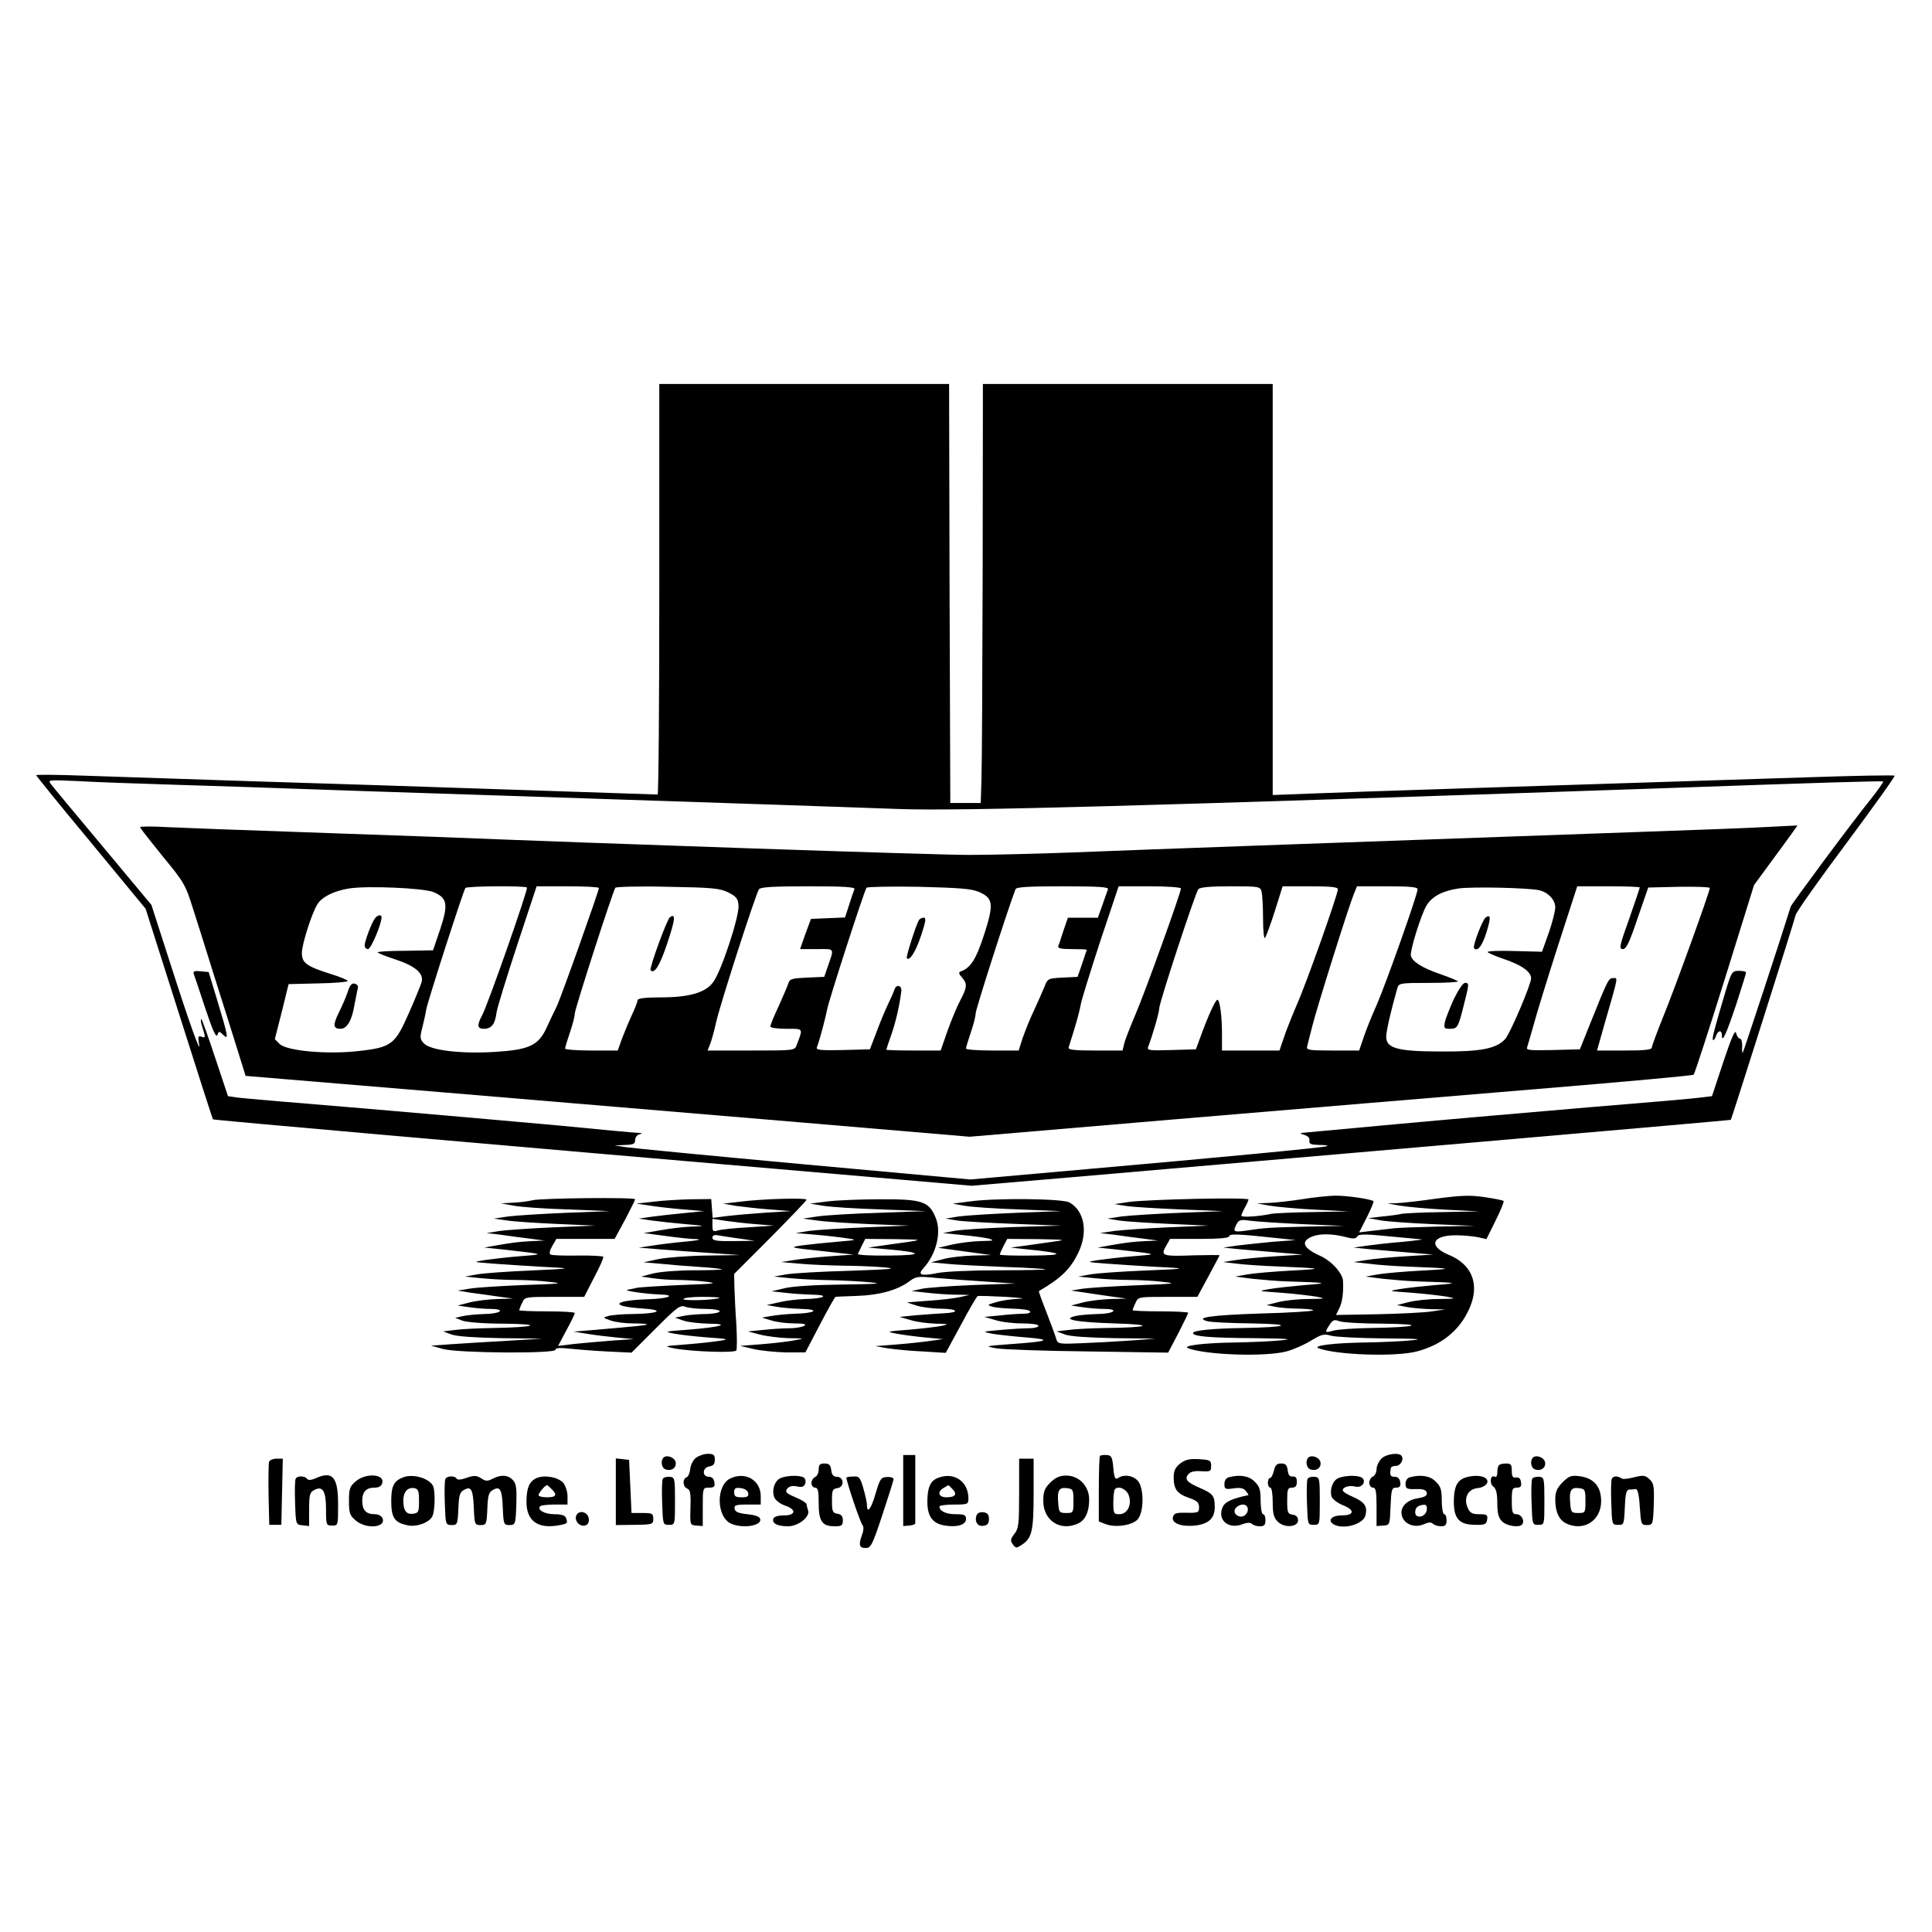 <?xml version="1.0" standalone="no"?>
<!DOCTYPE svg PUBLIC "-//W3C//DTD SVG 20010904//EN"
 "http://www.w3.org/TR/2001/REC-SVG-20010904/DTD/svg10.dtd">
<svg version="1.0" xmlns="http://www.w3.org/2000/svg"
 width="800pt" height="800pt" viewBox="0 0 800 800"
 preserveAspectRatio="xMidYMid meet">
<g transform="translate(0,800) scale(0.1,-0.1)"
fill="#000000" stroke="none">
<path d="M2730 5560 c0 -467 -3 -850 -7 -850 -5 0 -273 9 -598 20 -324 11
-810 27 -1080 35 -269 9 -581 19 -693 23 -111 4 -202 5 -202 2 0 -3 102 -129
227 -279 l226 -274 138 -434 c76 -239 139 -437 141 -438 3 -3 999 -91 2737
-240 l404 -35 411 35 c1170 101 2731 236 2733 238 3 3 261 817 268 847 3 14
98 148 211 299 112 151 202 276 199 279 -2 3 -170 0 -372 -7 -1128 -36 -1906
-61 -2045 -67 l-158 -6 0 851 0 851 -600 0 -600 0 -1 -772 c-1 -425 -3 -816
-5 -868 l-3 -95 -63 0 -63 0 -3 868 -2 867 -600 0 -600 0 0 -850z m-1990 -810
c168 -5 373 -12 455 -15 83 -3 488 -17 900 -30 1175 -39 1353 -45 1630 -55
248 -9 1027 13 3130 85 697 25 940 32 943 29 2 -1 -20 -33 -50 -71 -83 -103
-329 -435 -333 -447 -37 -120 -197 -606 -199 -606 -2 0 -3 13 -2 30 0 16 -3
29 -9 29 -5 0 -13 10 -16 23 -4 17 -18 -15 -53 -119 l-47 -142 -42 -5 c-23 -4
-233 -22 -467 -41 -234 -20 -593 -51 -799 -70 -205 -19 -381 -35 -390 -36 -9
-1 -5 -4 9 -8 16 -5 24 -13 22 -24 -2 -14 6 -17 40 -18 24 0 39 -2 33 -5 -15
-6 -447 -47 -993 -95 l-484 -43 -691 63 c-381 35 -712 67 -737 71 l-45 7 43 2
c34 1 42 4 42 20 0 11 8 22 18 24 13 4 13 5 -4 6 -12 0 -163 14 -335 31 -173
16 -532 47 -799 70 -267 22 -503 42 -525 45 l-41 6 -53 159 c-29 88 -55 160
-57 160 -3 0 -3 -9 0 -20 3 -11 9 -29 12 -40 4 -16 2 -18 -11 -13 -15 5 -16 1
-11 -28 11 -57 -39 82 -120 335 l-77 239 -201 241 c-111 133 -208 249 -215
259 -14 18 -10 18 105 13 65 -4 256 -11 424 -16z"/>
<path d="M580 4575 c0 -4 42 -57 93 -120 89 -108 95 -118 126 -217 18 -56 57
-179 86 -273 30 -93 71 -226 93 -295 l39 -125 804 -67 c442 -37 1117 -94 1499
-126 l695 -59 860 73 c473 40 1146 96 1495 125 349 29 638 55 643 59 4 3 62
182 129 396 l121 389 66 90 c37 50 77 105 90 123 l24 34 -119 -6 c-66 -4 -308
-13 -539 -21 -925 -33 -2114 -75 -2349 -85 -136 -5 -328 -10 -425 -10 -140 0
-1494 46 -2216 75 -77 3 -331 12 -565 20 -234 8 -476 17 -537 20 -62 4 -113 3
-113 0z m1215 -269 c57 -24 62 -50 28 -153 l-30 -88 -112 -2 c-62 0 -115 -3
-117 -6 -3 -2 28 -15 68 -28 86 -28 123 -58 114 -95 -4 -13 -27 -71 -53 -129
-57 -130 -72 -142 -207 -157 -128 -15 -298 0 -328 29 l-20 20 29 114 28 114
123 3 c67 1 122 6 122 10 0 4 -34 18 -74 30 -97 31 -116 45 -116 86 0 37 42
167 65 203 20 30 68 54 130 64 75 12 309 2 350 -15z m387 19 c6 -6 -162 -486
-186 -530 -22 -41 -20 -55 8 -55 31 0 46 19 52 67 3 21 42 147 86 281 l80 242
129 0 c71 0 129 -3 129 -7 0 -12 -162 -468 -176 -493 -7 -14 -25 -51 -39 -82
-35 -78 -73 -95 -220 -104 -139 -8 -260 7 -288 34 -18 18 -19 25 -9 64 6 24
14 59 17 78 5 31 151 484 162 503 5 8 247 10 255 2z m833 -20 c34 -17 41 -26
43 -55 4 -43 -71 -272 -105 -317 -32 -44 -100 -63 -220 -63 -63 0 -93 -4 -93
-12 0 -6 -11 -34 -24 -62 -13 -28 -31 -72 -41 -98 l-17 -48 -109 0 c-60 0
-109 4 -109 8 0 5 9 35 20 67 11 32 20 67 20 78 0 18 155 499 168 521 2 4 100
7 216 4 184 -3 216 -6 251 -23z m523 13 c-3 -7 -13 -36 -22 -65 l-17 -52 -71
-3 -70 -3 -23 -62 -22 -63 69 0 c78 0 73 8 43 -80 l-12 -35 -71 -3 c-63 -3
-72 -5 -78 -25 -4 -12 -22 -54 -40 -94 -19 -40 -34 -77 -34 -83 0 -6 27 -10
66 -10 72 0 70 4 43 -67 -8 -23 -11 -23 -189 -23 l-180 0 11 28 c6 15 17 56
25 92 19 81 164 531 177 548 7 9 60 12 204 12 152 0 194 -3 191 -12z m515 -11
c60 -26 63 -50 22 -177 -34 -104 -56 -138 -98 -153 -8 -3 -7 -10 6 -24 23 -26
22 -41 -6 -94 -13 -24 -37 -81 -53 -126 l-29 -83 -112 0 c-62 0 -113 2 -113 3
0 2 9 30 21 63 18 52 33 116 41 178 4 25 -20 33 -28 9 -3 -10 -17 -41 -30 -68
-13 -28 -34 -79 -47 -115 l-25 -65 -112 -3 c-88 -2 -111 0 -108 10 12 30 37
126 43 158 5 32 151 484 163 504 2 4 100 6 216 4 165 -4 219 -8 249 -21z m535
11 c-3 -7 -13 -37 -23 -65 l-19 -53 -62 0 -62 0 -18 -52 c-9 -29 -19 -59 -22
-65 -3 -10 12 -13 57 -13 34 0 61 -1 61 -3 0 -1 -9 -27 -19 -57 l-19 -55 -62
-3 c-61 -3 -62 -4 -76 -40 -8 -20 -28 -64 -43 -97 -16 -33 -36 -84 -46 -112
l-17 -53 -109 0 c-60 0 -109 4 -109 8 0 5 9 35 20 67 11 32 20 68 20 79 0 16
130 422 165 514 3 9 52 12 196 12 149 0 190 -3 187 -12z m302 3 c0 -17 -148
-428 -188 -521 -22 -52 -44 -107 -47 -122 l-7 -28 -114 0 c-86 0 -112 3 -109
13 2 6 13 41 24 77 11 36 23 81 26 100 3 19 40 137 81 263 l76 227 129 0 c71
0 129 -4 129 -9z m334 -13 c3 -13 6 -63 6 -112 0 -50 4 -86 8 -80 4 5 23 55
41 112 l32 102 115 0 c81 0 114 -3 114 -12 0 -21 -131 -391 -170 -478 -20 -47
-45 -109 -54 -137 l-18 -53 -119 0 -119 0 0 68 c0 76 -9 142 -19 142 -8 0 -36
-61 -67 -145 l-22 -60 -102 -3 c-95 -3 -102 -1 -95 15 17 45 45 140 45 157 0
24 149 477 162 494 7 8 47 12 133 12 119 0 123 -1 129 -22z m646 10 c0 -22
-131 -391 -169 -478 -21 -47 -46 -109 -55 -137 l-18 -53 -110 0 c-100 0 -110
2 -105 18 2 9 12 49 22 87 19 76 149 490 171 543 l13 32 125 0 c92 0 126 -3
126 -12z m502 -4 c38 -8 68 -40 68 -71 0 -15 -12 -63 -27 -106 l-28 -78 -113
3 c-61 2 -112 0 -112 -4 0 -3 29 -16 64 -28 75 -25 116 -53 116 -81 0 -25 -87
-229 -107 -251 -36 -40 -100 -53 -263 -52 -183 0 -230 13 -230 61 0 24 21 114
46 201 6 21 10 22 132 22 69 0 122 3 119 7 -4 3 -37 17 -75 30 -75 26 -115 52
-120 76 -4 21 42 168 64 206 23 39 67 62 133 72 57 8 285 3 333 -7z m418 11
c0 -2 -20 -61 -44 -130 -40 -111 -43 -125 -26 -125 14 0 27 27 61 128 l44 127
128 3 c70 1 127 -1 127 -5 0 -15 -149 -427 -195 -538 -24 -60 -45 -116 -45
-122 0 -10 -29 -13 -114 -13 l-113 0 29 103 c61 211 58 197 38 197 -19 0 -21
-3 -96 -190 l-42 -105 -112 -3 c-100 -2 -112 -1 -106 13 3 9 15 51 27 93 11
42 56 188 100 325 l80 247 130 0 c71 0 129 -2 129 -5z"/>
<path d="M1553 4198 c-14 -18 -43 -95 -43 -113 0 -8 6 -15 14 -15 12 0 56 104
56 132 0 12 -16 10 -27 -4z"/>
<path d="M1440 3893 c-7 -21 -24 -60 -37 -86 -25 -51 -24 -67 7 -67 27 0 47
34 58 100 6 31 12 62 14 70 2 7 -4 15 -14 17 -11 3 -20 -7 -28 -34z"/>
<path d="M2774 4202 c-12 -8 -87 -213 -80 -220 16 -16 38 19 69 112 33 99 36
125 11 108z"/>
<path d="M3805 4190 c-12 -20 -55 -154 -50 -158 12 -12 36 26 59 94 19 57 22
74 11 74 -8 0 -17 -5 -20 -10z"/>
<path d="M6153 4202 c-14 -9 -57 -121 -49 -129 14 -15 34 11 51 66 19 62 18
75 -2 63z"/>
<path d="M6020 3863 c-17 -38 -34 -80 -37 -95 -5 -25 -3 -28 20 -28 32 0 35 5
58 97 23 90 23 93 5 93 -8 0 -28 -30 -46 -67z"/>
<path d="M802 3968 c3 -7 24 -71 48 -143 29 -88 45 -124 50 -111 6 17 7 17 23
2 25 -25 22 -9 -21 134 l-38 125 -33 3 c-25 3 -32 0 -29 -10z"/>
<path d="M7146 3898 c-46 -155 -58 -199 -53 -204 3 -3 8 4 12 15 8 25 25 28
25 4 0 -35 18 5 59 127 22 69 41 128 41 133 0 4 -13 7 -29 7 -29 0 -31 -4 -55
-82z"/>
<path d="M5390 3034 c-47 -7 -107 -14 -135 -15 l-50 -2 50 -9 c28 -5 113 -13
190 -17 l140 -7 -150 -3 c-82 -1 -159 -5 -170 -7 -50 -11 -125 -16 -125 -8 1
5 7 20 15 34 8 14 14 29 15 33 0 10 -410 1 -495 -10 l-60 -9 50 -8 c28 -4 129
-10 225 -14 l175 -7 -180 -7 c-99 -4 -207 -11 -240 -15 l-60 -9 50 -8 c28 -4
122 -10 210 -14 l160 -7 -165 -7 c-91 -4 -192 -11 -225 -15 l-60 -9 60 -7 c33
-5 87 -12 120 -16 l60 -8 -50 -2 c-58 -3 -81 -6 -150 -18 l-50 -9 70 -7 c39
-4 93 -11 120 -14 48 -7 46 -8 -45 -15 -52 -4 -117 -12 -145 -16 -49 -8 -48
-8 45 -15 52 -4 136 -9 185 -12 150 -7 147 -9 -35 -16 -96 -4 -197 -11 -225
-16 l-50 -9 70 -7 c39 -4 102 -7 140 -7 39 0 102 -3 140 -8 62 -6 50 -8 -105
-14 -96 -4 -197 -10 -225 -14 l-50 -8 55 -8 c30 -5 82 -12 115 -17 l60 -8 -65
-2 c-36 -1 -87 -7 -115 -14 l-50 -13 49 -7 c27 -4 66 -7 87 -7 66 0 43 -20
-23 -21 -35 -1 -76 -4 -93 -8 -63 -14 1 -26 160 -31 172 -5 148 -17 -40 -19
-55 -1 -122 -4 -150 -8 l-50 -6 35 -13 c22 -8 99 -13 205 -15 l170 -2 -105 -8
c-58 -4 -149 -9 -202 -11 -92 -4 -98 -3 -104 17 -3 11 -21 60 -40 109 -19 48
-34 89 -32 90 93 54 132 93 164 161 40 84 24 172 -38 206 -28 16 -309 19 -413
4 l-70 -9 50 -9 c28 -5 129 -12 225 -15 l175 -7 -185 -7 c-102 -4 -210 -11
-240 -15 l-55 -9 50 -8 c28 -4 136 -10 240 -14 l190 -7 -200 -6 c-110 -4 -220
-11 -245 -16 l-45 -9 80 -8 c44 -4 94 -11 110 -15 25 -8 19 -9 -35 -10 -36 -1
-90 -8 -120 -15 l-55 -13 110 -15 110 -15 -75 -2 c-41 -1 -97 -7 -125 -15
l-50 -13 65 -6 c36 -4 142 -9 235 -13 94 -3 172 -8 174 -10 2 -2 -85 -4 -194
-4 -115 0 -223 -5 -257 -12 -64 -13 -80 -7 -54 21 53 58 75 148 51 207 -27 69
-56 79 -230 78 -82 0 -181 -4 -220 -9 l-70 -9 55 -9 c30 -5 138 -12 240 -15
l185 -7 -195 -7 c-107 -3 -222 -10 -255 -15 l-60 -9 60 -8 c33 -5 132 -11 220
-15 l160 -6 -180 -7 c-99 -4 -205 -11 -235 -15 l-55 -9 85 -7 c47 -4 105 -11
130 -15 42 -6 38 -7 -45 -14 -49 -4 -115 -11 -145 -15 -53 -8 -51 -9 80 -23
l135 -15 -100 -7 c-55 -4 -122 -11 -150 -16 l-50 -8 80 -7 c44 -4 125 -7 180
-8 55 0 132 -4 170 -7 54 -6 22 -8 -145 -14 -118 -3 -237 -10 -265 -15 l-50
-9 70 -7 c39 -4 113 -7 165 -8 52 -1 127 -5 165 -9 54 -5 27 -7 -115 -9 -108
-1 -208 -7 -240 -15 l-55 -13 55 -6 c30 -4 82 -7 115 -8 75 -1 46 -17 -32 -18
-29 -1 -76 -6 -105 -13 l-53 -12 40 -7 c22 -4 69 -8 105 -9 79 -2 55 -18 -30
-20 -30 -1 -73 -5 -95 -9 l-40 -7 40 -12 c22 -7 65 -12 95 -12 39 0 51 -3 40
-10 -8 -5 -36 -10 -61 -10 -25 0 -74 -3 -109 -7 l-63 -6 49 -13 c27 -7 81 -14
119 -15 68 -1 69 -1 25 -9 -25 -5 -85 -12 -135 -16 l-90 -7 55 -13 c30 -7 91
-13 135 -14 l80 0 60 115 c33 63 62 115 65 115 3 1 43 2 90 4 91 3 167 24 215
60 28 21 36 22 115 14 47 -4 139 -11 205 -15 l120 -8 -175 -6 c-96 -4 -193
-11 -215 -16 l-40 -9 64 -7 c35 -4 89 -8 120 -8 l56 -1 -40 -9 c-22 -5 -80
-12 -130 -15 l-90 -7 40 -13 c22 -7 68 -13 103 -13 70 -1 78 -16 10 -19 -24
-1 -74 -5 -113 -8 l-70 -7 45 -13 c25 -8 72 -14 105 -15 54 -1 56 -2 25 -9
-19 -4 -80 -11 -135 -16 -94 -7 -97 -8 -55 -16 25 -5 79 -12 120 -16 l75 -7
-50 -7 c-27 -4 -90 -11 -140 -15 l-90 -7 50 -9 c28 -4 93 -11 145 -13 l96 -6
63 116 c34 64 65 117 69 119 4 2 57 0 117 -3 62 -4 86 -7 55 -8 -30 -1 -73 -7
-95 -14 -38 -11 -39 -12 -15 -19 14 -4 53 -7 87 -8 34 -1 65 -5 68 -11 4 -6
-8 -10 -28 -10 -19 0 -63 -3 -97 -7 l-64 -6 45 -13 c24 -8 74 -14 112 -14 38
0 67 -4 67 -10 0 -5 -17 -10 -38 -10 -22 0 -75 -3 -118 -7 -79 -7 -79 -7 -34
-16 25 -4 88 -11 140 -15 112 -9 91 -17 -70 -28 -102 -8 -104 -8 -55 -17 28
-5 199 -11 381 -13 l331 -5 42 80 c22 43 41 82 41 85 0 3 -52 6 -115 6 -63 0
-115 2 -115 5 0 2 5 16 12 30 11 25 12 25 134 25 l122 0 46 85 c25 47 46 86
46 87 0 2 -47 1 -105 0 -133 -5 -140 -2 -117 38 l17 30 123 0 c84 0 122 4 122
11 0 11 34 10 210 -9 l65 -7 -95 -7 c-52 -5 -120 -12 -150 -16 l-55 -8 70 -7
c39 -3 113 -10 165 -14 l95 -8 -115 -7 c-63 -4 -137 -11 -165 -16 l-50 -8 60
-7 c33 -4 107 -9 165 -11 190 -8 196 -10 60 -17 -74 -4 -157 -11 -185 -16
l-50 -9 70 -9 c39 -4 104 -10 145 -11 168 -5 178 -7 75 -15 -55 -5 -122 -12
-150 -17 -49 -8 -47 -8 50 -15 55 -4 120 -12 145 -16 42 -8 40 -9 -33 -10 -43
0 -99 -6 -125 -13 l-47 -12 40 -8 c22 -4 67 -7 99 -7 33 -1 57 -4 53 -7 -3 -4
-102 -10 -219 -13 -207 -7 -274 -17 -218 -32 14 -4 97 -8 185 -9 179 -3 150
-16 -40 -19 -124 -2 -205 -10 -205 -21 0 -14 73 -20 255 -21 139 -2 164 -4
110 -9 -38 -4 -126 -8 -195 -9 -127 -2 -218 -13 -190 -24 77 -28 319 -36 407
-13 29 8 75 28 102 45 43 26 54 29 83 20 18 -5 116 -10 218 -11 141 -1 168 -3
115 -8 -38 -4 -126 -8 -195 -9 -127 -2 -218 -13 -190 -24 77 -28 319 -36 407
-13 91 24 158 73 200 144 67 113 41 211 -68 256 -86 36 -70 81 29 81 31 0 73
-4 92 -8 l35 -8 38 77 c21 42 36 79 33 81 -3 3 -38 10 -79 16 -61 9 -99 7
-198 -6 -68 -10 -142 -18 -164 -19 l-40 -1 50 -9 c28 -5 113 -13 190 -17 l140
-7 -150 -3 c-82 -1 -159 -5 -170 -7 -11 -3 -47 -8 -80 -11 l-60 -7 50 -9 c28
-5 127 -12 220 -16 l170 -7 -152 -3 c-84 -2 -165 -5 -180 -7 -16 -2 -54 -6
-86 -10 l-59 -7 32 63 c17 34 30 64 27 66 -9 9 -113 24 -161 23 -28 -1 -89 -7
-136 -15z m5 -103 l170 -7 -152 -3 c-159 -4 -177 -5 -255 -17 -51 -7 -54 -4
-37 28 9 17 17 19 57 13 26 -3 124 -10 217 -14z m172 -52 c36 -10 47 -9 53 1
6 10 31 11 128 1 66 -6 128 -12 139 -13 10 0 -25 -5 -77 -10 -52 -4 -120 -12
-150 -16 l-55 -8 70 -7 c39 -3 113 -10 165 -14 l95 -8 -115 -7 c-63 -4 -137
-11 -165 -16 l-50 -8 65 -7 c36 -5 110 -10 165 -12 184 -7 191 -9 55 -16 -74
-4 -157 -11 -185 -16 l-50 -9 70 -9 c39 -4 104 -10 145 -11 168 -5 178 -7 75
-15 -55 -5 -122 -12 -150 -17 -49 -8 -47 -8 50 -15 55 -4 120 -12 145 -16 42
-8 40 -9 -33 -10 -43 0 -99 -6 -125 -13 l-47 -12 40 -8 c22 -4 67 -8 100 -9
l60 -1 -55 -8 c-30 -5 -132 -10 -227 -12 l-171 -3 13 26 c13 25 19 68 16 116
-2 32 -50 84 -97 104 -68 31 -80 59 -30 79 30 12 80 12 133 -1z m-1802 -21
c-33 -4 -85 -12 -115 -16 l-55 -8 80 -7 c148 -13 151 -25 7 -26 -74 -1 -132 2
-130 7 2 4 10 19 17 35 l14 27 121 -1 c112 -2 116 -2 61 -11z m600 1 c-33 -5
-87 -12 -120 -17 l-60 -8 75 -8 c148 -15 152 -24 13 -25 -73 -1 -133 1 -133 4
0 4 7 19 15 35 l16 30 127 -1 c112 -2 120 -3 67 -10z m1363 -340 c183 -2 141
-15 -55 -18 -66 -1 -135 -6 -152 -11 -36 -10 -37 -8 -15 25 13 20 20 22 40 14
14 -5 96 -10 182 -10z"/>
<path d="M2205 3030 c-16 -4 -52 -9 -80 -10 l-50 -3 50 -9 c28 -6 129 -13 225
-16 l175 -7 -180 -7 c-99 -4 -207 -11 -240 -15 l-60 -9 50 -7 c28 -5 122 -11
210 -15 l160 -7 -170 -7 c-93 -4 -195 -11 -225 -15 l-55 -9 60 -7 c33 -5 87
-12 120 -16 l60 -8 -50 -2 c-58 -3 -81 -6 -150 -18 l-50 -9 70 -7 c39 -4 93
-11 120 -14 48 -7 46 -8 -45 -15 -52 -4 -117 -12 -145 -16 -49 -8 -48 -8 45
-15 52 -4 136 -9 185 -12 144 -7 140 -8 -40 -16 -93 -4 -192 -11 -220 -16
l-50 -9 70 -7 c39 -4 102 -7 140 -7 39 0 102 -3 140 -8 61 -6 49 -8 -105 -13
-96 -4 -197 -10 -225 -15 l-50 -8 55 -9 c30 -4 82 -11 115 -16 l60 -8 -65 -2
c-36 -1 -87 -7 -115 -14 l-50 -13 49 -7 c27 -4 66 -7 87 -7 66 0 43 -20 -23
-21 -35 -1 -76 -5 -93 -9 l-30 -7 28 -11 c17 -7 90 -13 175 -13 167 -2 130
-15 -48 -18 -58 -1 -127 -4 -155 -8 l-50 -6 35 -13 c22 -8 99 -13 205 -15
l170 -2 -145 -9 c-80 -4 -183 -11 -230 -14 l-85 -6 50 -14 c64 -17 465 -20
465 -3 0 7 17 9 53 5 28 -3 99 -9 157 -12 l105 -5 99 99 c90 90 102 99 124 91
13 -5 50 -9 83 -9 33 0 59 -4 59 -10 0 -5 -24 -10 -52 -11 -29 0 -71 -3 -93
-7 l-40 -8 34 -12 c19 -7 66 -12 105 -13 96 -1 51 -14 -85 -25 -97 -7 -101 -8
-59 -16 25 -5 88 -12 140 -16 86 -6 91 -8 50 -14 -25 -4 -88 -11 -140 -15 -91
-7 -93 -7 -50 -16 72 -14 252 -20 259 -9 3 6 3 54 0 109 -4 54 -7 123 -8 153
l-1 55 150 150 c82 83 149 153 150 157 0 9 -183 4 -275 -8 l-70 -8 50 -9 c28
-4 91 -11 140 -15 l90 -7 -100 -6 c-55 -4 -128 -10 -162 -14 l-62 -8 -3 39 -3
39 -85 -1 c-47 -1 -116 -5 -155 -10 l-70 -8 55 -8 c30 -5 93 -12 140 -16 l85
-7 -80 -8 c-44 -4 -105 -11 -135 -15 l-55 -8 55 -8 c30 -4 93 -11 140 -15 83
-7 84 -8 25 -10 -33 -1 -91 -8 -129 -15 l-70 -12 91 -12 c50 -7 108 -13 129
-13 22 -1 1 -6 -46 -10 -47 -4 -110 -12 -140 -17 l-55 -8 95 -8 c52 -4 147
-11 210 -15 l115 -8 -140 -2 c-77 -1 -167 -8 -200 -15 l-60 -13 70 -6 c39 -4
111 -10 160 -13 50 -3 92 -8 94 -10 2 -2 -49 -4 -115 -4 -65 0 -141 -6 -169
-13 l-50 -13 49 -7 c27 -4 72 -7 101 -7 29 0 81 -3 116 -7 55 -7 42 -9 -101
-14 -91 -4 -174 -9 -185 -12 -11 -3 -27 -6 -35 -7 -25 -4 72 -18 130 -20 76
-2 37 -18 -50 -20 -142 -5 -157 -29 -22 -38 96 -6 74 -21 -33 -23 -44 0 -91
-4 -105 -8 -25 -7 -25 -7 9 -19 19 -7 61 -12 94 -12 33 0 58 -2 56 -4 -4 -4
-35 -7 -219 -23 l-85 -7 50 -8 c28 -5 84 -12 125 -16 l75 -7 -90 -6 c-49 -4
-120 -10 -157 -14 l-67 -8 34 64 c19 35 35 67 35 72 0 4 -52 7 -115 7 -63 0
-115 2 -115 5 0 2 5 16 12 30 11 25 12 25 134 25 l123 0 41 80 c23 43 40 82
38 86 -1 3 -49 6 -106 5 -56 -1 -107 1 -112 4 -7 4 -4 17 7 36 l17 29 121 0
120 0 43 79 c23 44 42 82 42 85 0 9 -390 5 -425 -4z m925 -99 l75 -6 -105 -7
c-58 -3 -115 -9 -127 -13 -20 -6 -23 -4 -23 20 l0 28 53 -8 c28 -4 86 -11 127
-14z m-65 -60 l60 -9 -87 -1 c-72 -1 -88 2 -88 14 0 10 8 13 28 9 15 -2 54 -9
87 -13z m-86 -245 c-10 -9 -149 -14 -149 -5 0 5 35 9 77 9 42 0 74 -2 72 -4z"/>
<path d="M2881 1963 c-12 -10 -22 -31 -23 -47 -2 -15 -8 -31 -15 -33 -18 -7
-16 -40 3 -47 12 -5 15 -20 13 -78 -2 -72 -2 -73 24 -75 l27 -2 0 80 c0 78 0
79 26 79 21 0 25 4 22 23 -2 14 -10 22 -23 22 -29 0 -27 39 3 43 16 3 22 10
22 28 0 20 -5 24 -29 24 -16 0 -38 -8 -50 -17z"/>
<path d="M3740 1828 l0 -147 25 2 c14 1 25 5 25 10 0 4 0 69 0 145 l0 137 -25
0 -25 0 0 -147z"/>
<path d="M4555 1972 c-3 -3 -5 -65 -5 -139 l0 -133 28 -11 c41 -16 113 -5 134
21 26 33 25 133 -2 160 -21 21 -56 26 -80 10 -12 -8 -16 -1 -20 42 -4 45 -8
52 -28 53 -12 1 -24 -1 -27 -3z m119 -164 c14 -39 -6 -78 -39 -78 -23 0 -25 3
-25 48 0 27 3 52 7 56 15 15 48 0 57 -26z"/>
<path d="M5720 1960 c-11 -11 -20 -31 -20 -44 0 -13 -7 -26 -15 -30 -8 -3 -15
-15 -15 -26 0 -11 7 -20 15 -20 12 0 15 -15 15 -79 l0 -80 28 2 c27 2 27 3 30
80 3 70 5 77 23 77 15 0 20 6 17 23 -2 14 -10 22 -23 22 -18 0 -21 6 -16 35 0
6 10 10 20 10 20 0 35 25 25 41 -10 16 -64 9 -84 -11z"/>
<path d="M2747 1964 c-12 -13 -8 -42 8 -48 25 -9 46 5 43 28 -3 21 -37 34 -51
20z"/>
<path d="M5417 1964 c-12 -13 -8 -42 8 -48 25 -9 46 5 43 28 -3 21 -37 34 -51
20z"/>
<path d="M6347 1964 c-12 -13 -8 -42 8 -48 25 -9 46 5 43 28 -3 21 -37 34 -51
20z"/>
<path d="M1114 1947 c-2 -7 -3 -69 -2 -137 l3 -124 25 0 25 0 3 137 3 137 -26
0 c-14 0 -28 -6 -31 -13z"/>
<path d="M2550 1823 l0 -138 77 1 c75 1 78 2 78 25 0 22 -4 24 -45 24 l-45 0
-5 110 -5 110 -27 3 -28 3 0 -138z"/>
<path d="M4220 1816 c0 -127 -2 -146 -20 -168 -16 -21 -17 -28 -6 -43 12 -16
14 -17 38 -1 41 27 48 57 48 211 l0 145 -30 0 -30 0 0 -144z"/>
<path d="M4887 1940 c-21 -17 -27 -30 -27 -59 0 -48 15 -67 65 -84 32 -11 40
-19 40 -38 0 -22 -3 -24 -52 -23 -43 1 -52 -2 -56 -18 -7 -25 34 -41 91 -35
56 6 82 30 82 76 0 48 -7 56 -62 80 -53 23 -65 36 -47 57 8 10 26 14 53 12 38
-2 41 -1 41 22 0 23 -4 25 -51 28 -39 2 -56 -2 -77 -18z"/>
<path d="M3390 1915 c0 -14 -7 -28 -15 -31 -8 -4 -15 -15 -15 -25 0 -10 7 -19
15 -19 12 0 15 -14 15 -64 0 -75 14 -96 66 -96 29 0 34 3 34 24 0 18 -6 25
-22 28 -20 3 -23 9 -23 53 0 45 2 50 23 53 30 5 27 47 -3 47 -14 0 -21 8 -23
28 -3 21 -9 27 -28 27 -19 0 -24 -5 -24 -25z"/>
<path d="M5275 1910 c-4 -16 -11 -30 -16 -30 -5 0 -9 -9 -9 -20 0 -11 5 -20
10 -20 6 0 10 -27 10 -60 0 -47 4 -64 21 -81 27 -27 84 -23 84 6 0 13 -8 21
-22 23 -21 3 -23 9 -23 58 0 47 2 54 20 54 14 0 20 7 20 24 0 17 -5 23 -17 22
-13 -1 -19 7 -21 27 -3 21 -9 27 -27 27 -18 0 -25 -7 -30 -30z"/>
<path d="M6207 1933 c-4 -3 -7 -17 -7 -30 0 -14 -4 -21 -10 -18 -18 11 -24
-27 -7 -40 12 -9 17 -28 17 -69 0 -43 5 -61 20 -76 20 -20 74 -27 84 -11 10
16 -5 41 -25 41 -16 0 -19 8 -19 55 0 49 2 55 21 55 15 0 20 5 17 23 -2 15 -9
21 -20 19 -14 -2 -18 4 -18 28 0 25 -4 30 -23 30 -13 0 -27 -3 -30 -7z"/>
<path d="M1224 1876 c-3 -7 -4 -52 -2 -101 3 -88 3 -88 31 -91 l27 -3 0 69 c0
60 3 71 21 80 35 19 49 -3 49 -80 0 -65 1 -67 25 -67 25 0 25 0 25 88 0 114
-23 140 -95 107 -16 -7 -29 -8 -33 -2 -10 14 -43 14 -48 0z"/>
<path d="M1473 1866 c-25 -21 -28 -31 -28 -81 0 -50 3 -60 28 -81 43 -37 126
-30 111 9 -4 10 -17 17 -33 17 -35 0 -51 17 -51 55 0 38 16 55 51 55 18 0 28
6 32 19 10 38 -68 43 -110 7z"/>
<path d="M1670 1883 c-39 -15 -50 -36 -50 -98 0 -70 14 -90 68 -101 37 -8 89
11 102 37 11 20 13 99 4 124 -13 32 -81 54 -124 38z m65 -98 c0 -45 -2 -50
-24 -53 -28 -4 -41 12 -41 54 0 36 17 56 45 52 17 -3 20 -11 20 -53z"/>
<path d="M1844 1875 c-3 -6 -4 -52 -2 -101 3 -87 3 -88 28 -89 24 0 25 3 28
68 2 55 6 69 24 78 29 16 37 2 40 -76 3 -67 4 -70 28 -70 24 0 25 3 28 68 2
55 6 69 24 78 29 16 37 2 40 -76 3 -67 4 -70 28 -70 24 1 25 2 28 84 2 67 0
87 -14 102 -20 22 -49 24 -84 6 -21 -11 -29 -11 -48 2 -20 12 -29 12 -59 2
-22 -8 -38 -10 -42 -4 -8 14 -42 12 -47 -2z"/>
<path d="M2223 1880 c-31 -13 -43 -41 -43 -99 0 -77 45 -111 127 -98 43 7 45
9 37 31 -4 11 -18 16 -49 16 -40 0 -73 19 -58 33 3 4 30 7 60 7 l53 0 0 34 c0
19 -8 43 -17 55 -20 24 -77 35 -110 21z m61 -46 c25 -24 19 -34 -19 -34 -19 0
-35 4 -35 9 0 9 27 41 35 41 2 0 11 -7 19 -16z"/>
<path d="M2744 1875 c-3 -6 -4 -52 -2 -101 3 -87 3 -88 28 -88 25 0 25 0 25
98 0 97 -1 99 -23 101 -13 1 -26 -3 -28 -10z"/>
<path d="M3024 1878 c-60 -29 -58 -159 3 -187 46 -21 126 -10 121 18 -2 11
-18 17 -53 21 -37 4 -51 9 -53 23 -3 14 5 17 52 17 l56 0 0 35 c0 66 -64 103
-126 73z m74 -60 c3 -14 -3 -18 -27 -18 -25 0 -31 4 -31 21 0 16 5 20 27 17
17 -2 29 -10 31 -20z"/>
<path d="M3233 1880 c-26 -11 -39 -52 -26 -82 5 -11 25 -26 43 -32 49 -16 46
-41 -4 -41 -24 0 -41 -5 -44 -14 -6 -19 17 -31 61 -31 43 0 93 40 83 66 -3 9
-6 20 -6 25 0 5 -21 19 -46 29 -40 17 -44 22 -34 36 9 10 22 13 40 9 20 -4 29
-2 34 11 4 10 1 21 -6 26 -17 10 -67 9 -95 -2z"/>
<path d="M3505 1882 c-4 -5 56 -185 67 -198 5 -7 4 -23 -2 -38 -16 -43 -12
-56 14 -56 22 0 28 11 70 138 25 75 46 142 46 147 0 6 -12 10 -27 9 -25 -1
-29 -7 -47 -67 -18 -64 -36 -88 -36 -49 0 10 -7 41 -15 69 -13 45 -18 51 -41
49 -14 0 -27 -2 -29 -4z"/>
<path d="M3883 1880 c-31 -12 -43 -41 -43 -98 0 -61 21 -90 72 -99 52 -8 88 3
88 27 0 17 -7 20 -43 20 -40 0 -67 13 -67 32 0 4 27 8 60 8 57 0 60 1 60 25 0
71 -60 112 -127 85z m61 -46 c21 -21 12 -34 -25 -34 -33 0 -40 23 -11 39 9 6
18 11 19 11 1 0 9 -7 17 -16z"/>
<path d="M4349 1861 c-24 -24 -29 -38 -29 -76 0 -81 70 -127 143 -94 31 14 47
48 47 100 0 55 -42 99 -95 99 -27 0 -44 -8 -66 -29z m96 -76 c0 -49 -1 -50
-30 -50 -28 0 -30 3 -33 39 -5 54 3 68 35 64 26 -3 28 -6 28 -53z"/>
<path d="M5088 1883 c-11 -3 -18 -14 -18 -28 0 -21 3 -23 38 -18 27 4 42 1 51
-11 7 -9 12 -16 10 -17 -66 -14 -95 -27 -105 -47 -26 -53 20 -96 79 -74 21 8
35 8 41 2 6 -6 20 -10 33 -10 18 0 23 6 23 25 0 14 -4 25 -10 25 -5 0 -10 25
-10 55 0 46 -4 60 -25 80 -23 24 -61 30 -107 18z m76 -122 c10 -16 -5 -41 -25
-41 -11 0 -22 7 -26 16 -9 24 38 47 51 25z"/>
<path d="M5414 1875 c-3 -6 -4 -52 -2 -101 3 -87 3 -88 28 -88 25 0 25 0 25
98 0 97 -1 99 -23 101 -13 1 -26 -3 -28 -10z"/>
<path d="M5543 1880 c-25 -10 -38 -48 -29 -78 4 -10 25 -26 47 -35 51 -20 47
-42 -6 -42 -40 0 -59 -20 -34 -36 39 -25 124 -1 133 36 9 37 -3 55 -50 76 -24
10 -44 22 -44 28 0 14 29 22 54 15 27 -6 46 24 24 38 -17 10 -67 9 -95 -2z"/>
<path d="M5838 1883 c-11 -3 -18 -14 -18 -27 0 -20 5 -23 42 -22 31 1 43 -3
46 -15 2 -12 -7 -18 -37 -23 -52 -8 -80 -44 -63 -81 14 -30 55 -42 89 -26 18
8 29 9 37 1 5 -5 20 -10 33 -10 18 0 23 6 23 25 0 14 -4 25 -10 25 -5 0 -10
25 -10 55 0 46 -4 60 -25 80 -23 24 -61 30 -107 18z m70 -135 c-4 -31 -48 -39
-48 -10 0 20 12 30 38 31 8 1 12 -8 10 -21z"/>
<path d="M6063 1880 c-31 -12 -43 -41 -43 -98 0 -70 22 -95 86 -96 43 -1 49 2
52 22 3 19 -1 22 -33 22 -28 0 -38 5 -47 25 -19 41 0 79 40 83 36 4 54 28 31
43 -18 11 -57 10 -86 -1z"/>
<path d="M6344 1875 c-3 -6 -4 -52 -2 -101 3 -87 3 -88 28 -88 25 0 25 0 25
98 0 97 -1 99 -23 101 -13 1 -26 -3 -28 -10z"/>
<path d="M6470 1862 c-23 -24 -30 -39 -30 -71 0 -52 16 -86 47 -100 72 -33
143 13 143 93 0 60 -30 95 -87 103 -37 5 -45 2 -73 -25z m95 -77 c0 -49 -1
-50 -30 -50 -28 0 -30 3 -33 39 -5 54 3 68 35 64 26 -3 28 -6 28 -53z"/>
<path d="M6674 1876 c-3 -7 -4 -53 -2 -102 3 -87 3 -88 28 -88 24 -1 25 2 28
72 2 54 6 72 17 74 8 0 21 1 28 2 8 1 14 -22 17 -74 5 -72 6 -75 30 -75 24 1
25 2 28 86 2 76 0 87 -18 104 -18 17 -26 17 -63 8 -23 -6 -46 -9 -52 -5 -18
12 -36 11 -41 -2z"/>
<path d="M2386 1724 c-9 -22 17 -49 39 -40 10 3 15 15 13 28 -4 29 -42 37 -52
12z"/>
<path d="M4044 1726 c-10 -26 4 -48 28 -44 17 2 23 10 23 28 0 18 -6 26 -23
28 -13 2 -25 -3 -28 -12z"/>
</g>
</svg>
